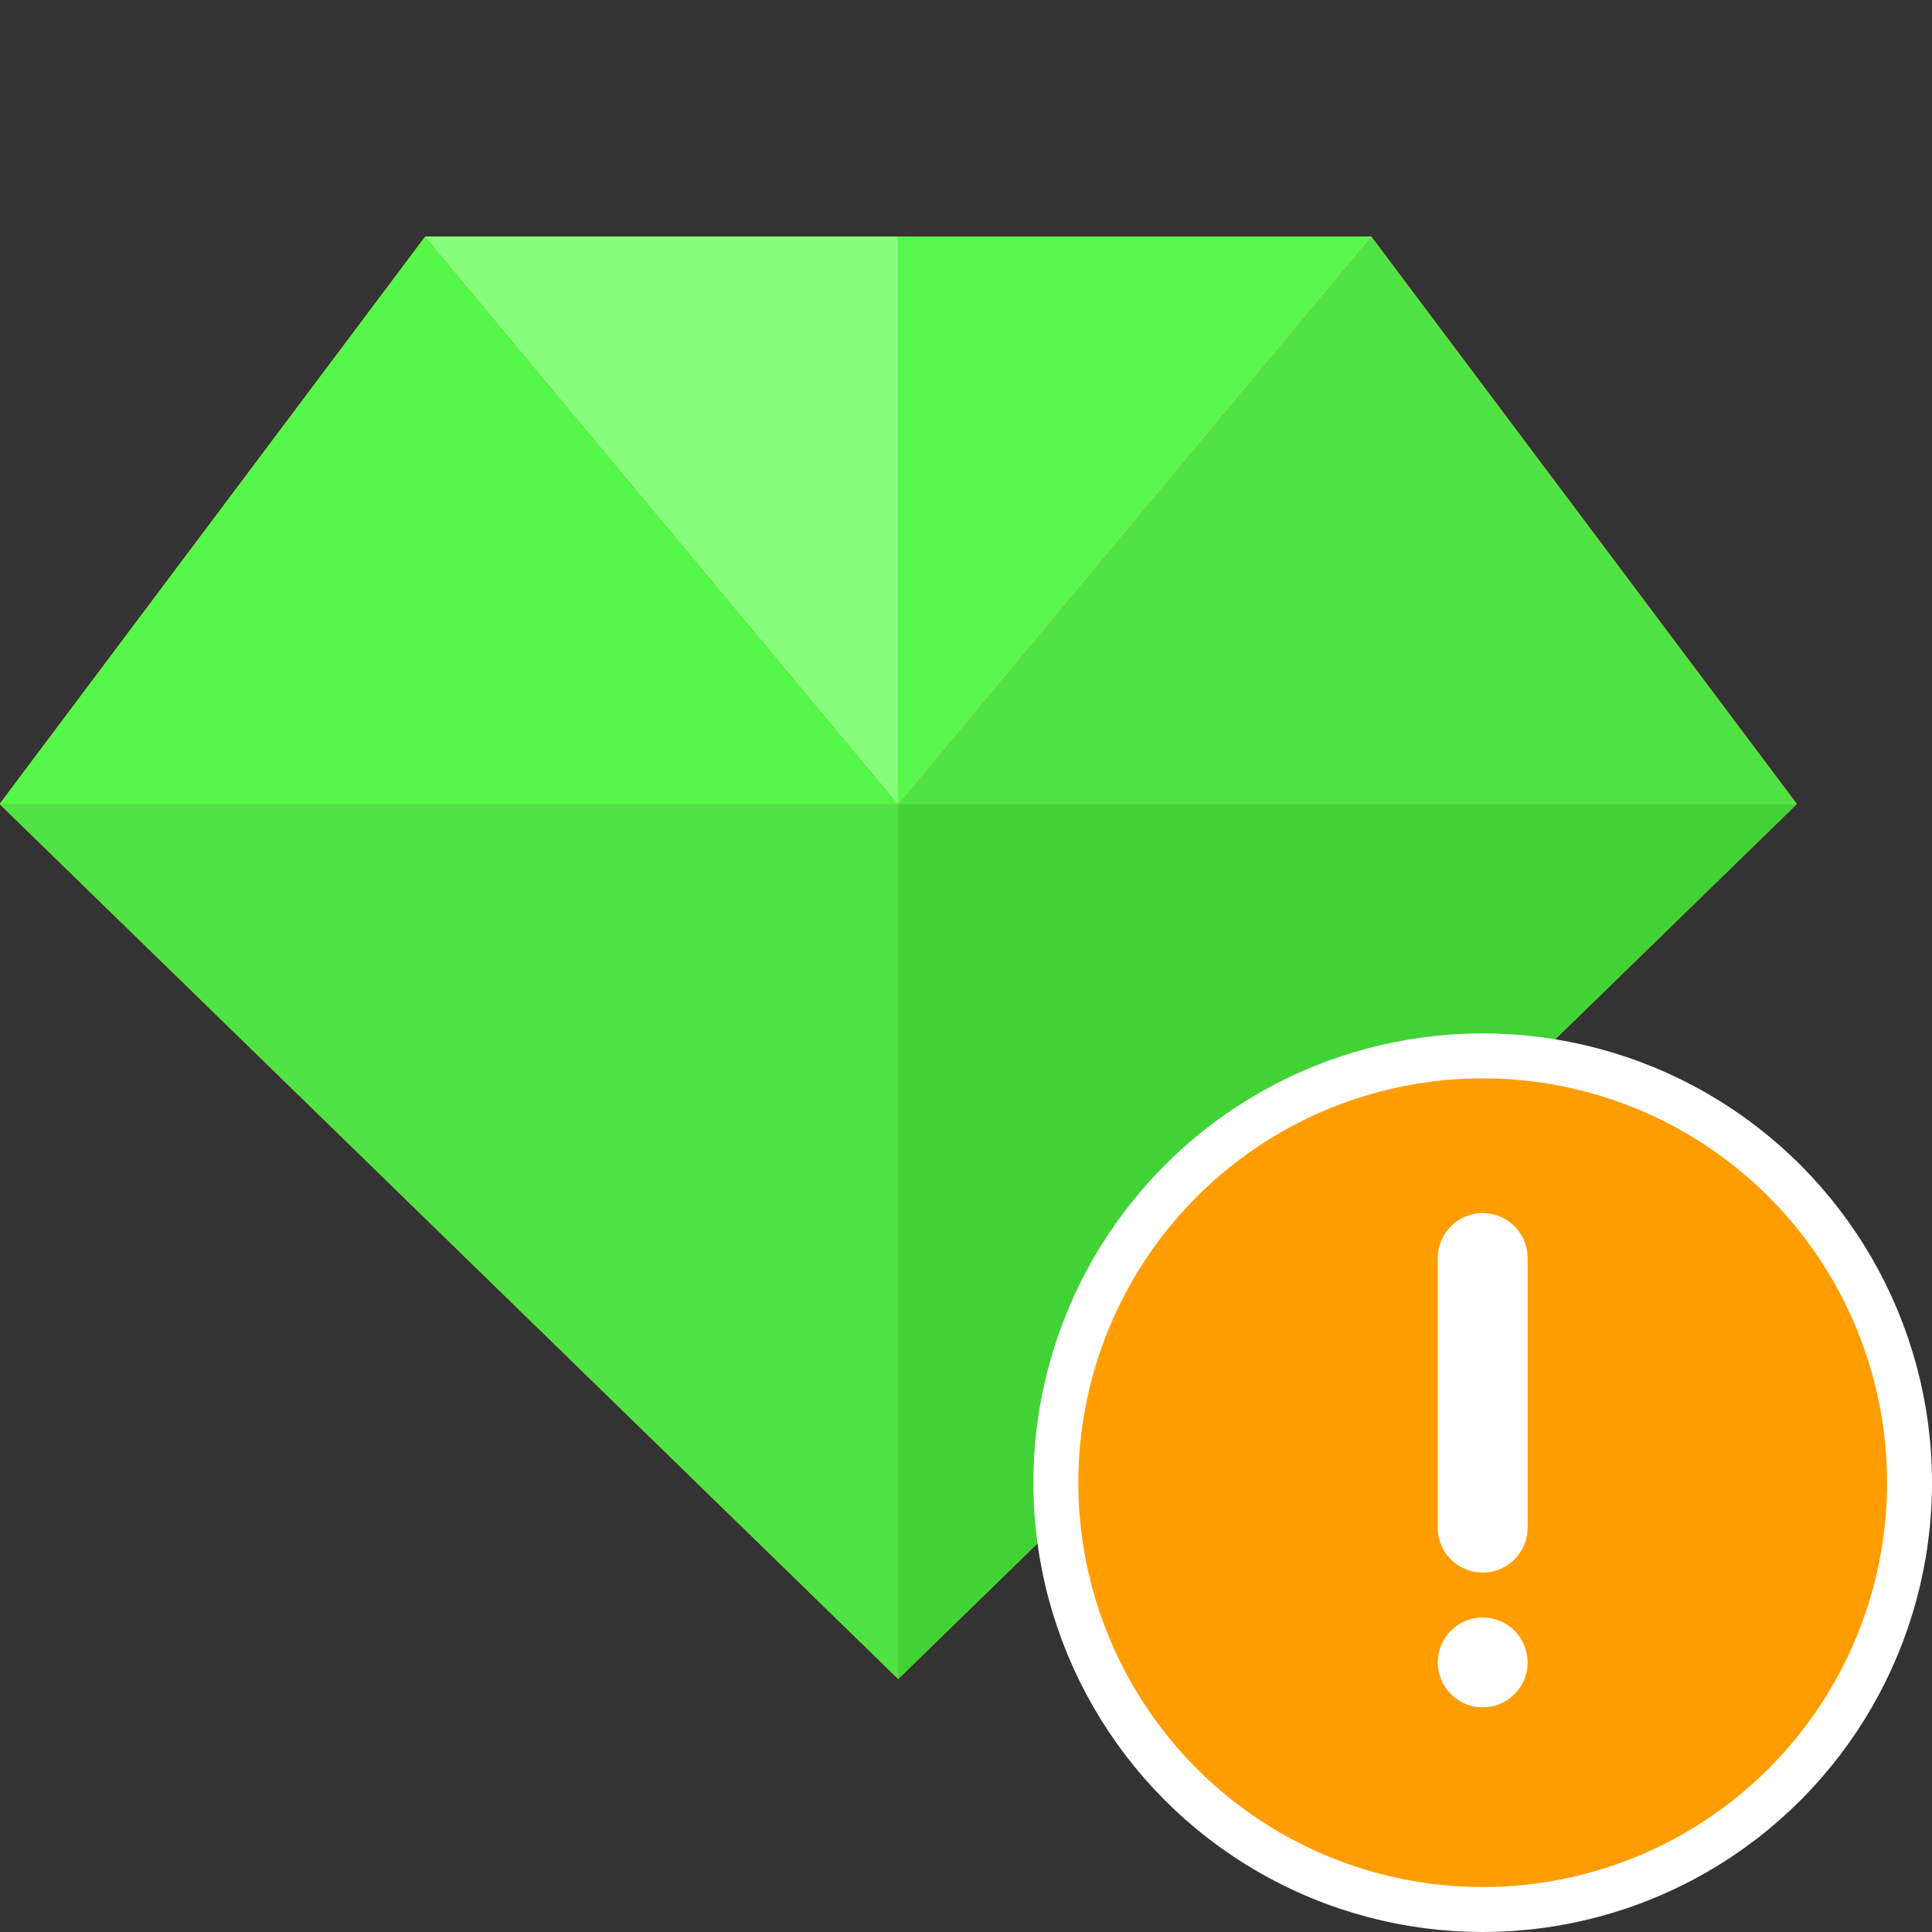<svg width="86" height="86" viewBox="0 0 86 86" fill="none" xmlns="http://www.w3.org/2000/svg">
<rect x="0" y="0" width="86" height="86" fill="#333333" stroke="none"/>
<g clip-path="url(#clip0_2437_844)">
<path d="M39.984 35.791H-0.016L39.984 74.738V35.791Z" fill="#FFC703"/>
<path d="M39.984 35.791H79.984L39.984 74.738V35.791Z" fill="#F1BC03"/>
<path d="M39.984 35.791H-0.016L18.932 10.527L39.984 35.791Z" fill="#FFD541"/>
<path d="M39.984 35.791H79.984L61.037 10.527L39.984 35.791Z" fill="#FFCF27"/>
<path d="M39.984 10.527V35.791L18.932 10.527H39.984Z" fill="#FFE68F"/>
<path d="M39.984 10.527V35.791L18.932 10.527H39.984Z" fill="#FFE68F"/>
<path d="M39.984 10.527V35.791L61.037 10.527H39.984Z" fill="#FDDA62"/>
<path d="M39.984 35.79H-0.016L39.984 74.737V35.79Z" fill="#50E345"/>
<path d="M39.984 35.79H79.984L39.984 74.737V35.79Z" fill="#41D336"/>
<path d="M39.984 35.791H-0.016L18.932 10.527L39.984 35.791Z" fill="#55F748"/>
<path d="M39.984 35.791H79.984L61.037 10.527L39.984 35.791Z" fill="#50E345"/>
<path d="M39.998 10.527V35.791L18.945 10.527H39.998Z" fill="#FFE68F"/>
<path d="M39.998 10.527V35.791L18.945 10.527H39.998Z" fill="#86FD7D"/>
<path d="M39.971 10.527V35.791L61.023 10.527H39.971Z" fill="#59F74C"/>
</g>
<circle cx="66" cy="66" r="19" fill="#FF9D00" stroke="white" stroke-width="2"/>
<path d="M66 56V68" stroke="white" stroke-width="4" stroke-linecap="round"/>
<circle cx="66" cy="74" r="1" stroke="white" stroke-width="2"/>
<defs>
<clipPath id="clip0_2437_844">
<rect width="80" height="80" fill="white"/>
</clipPath>
</defs>
</svg>
